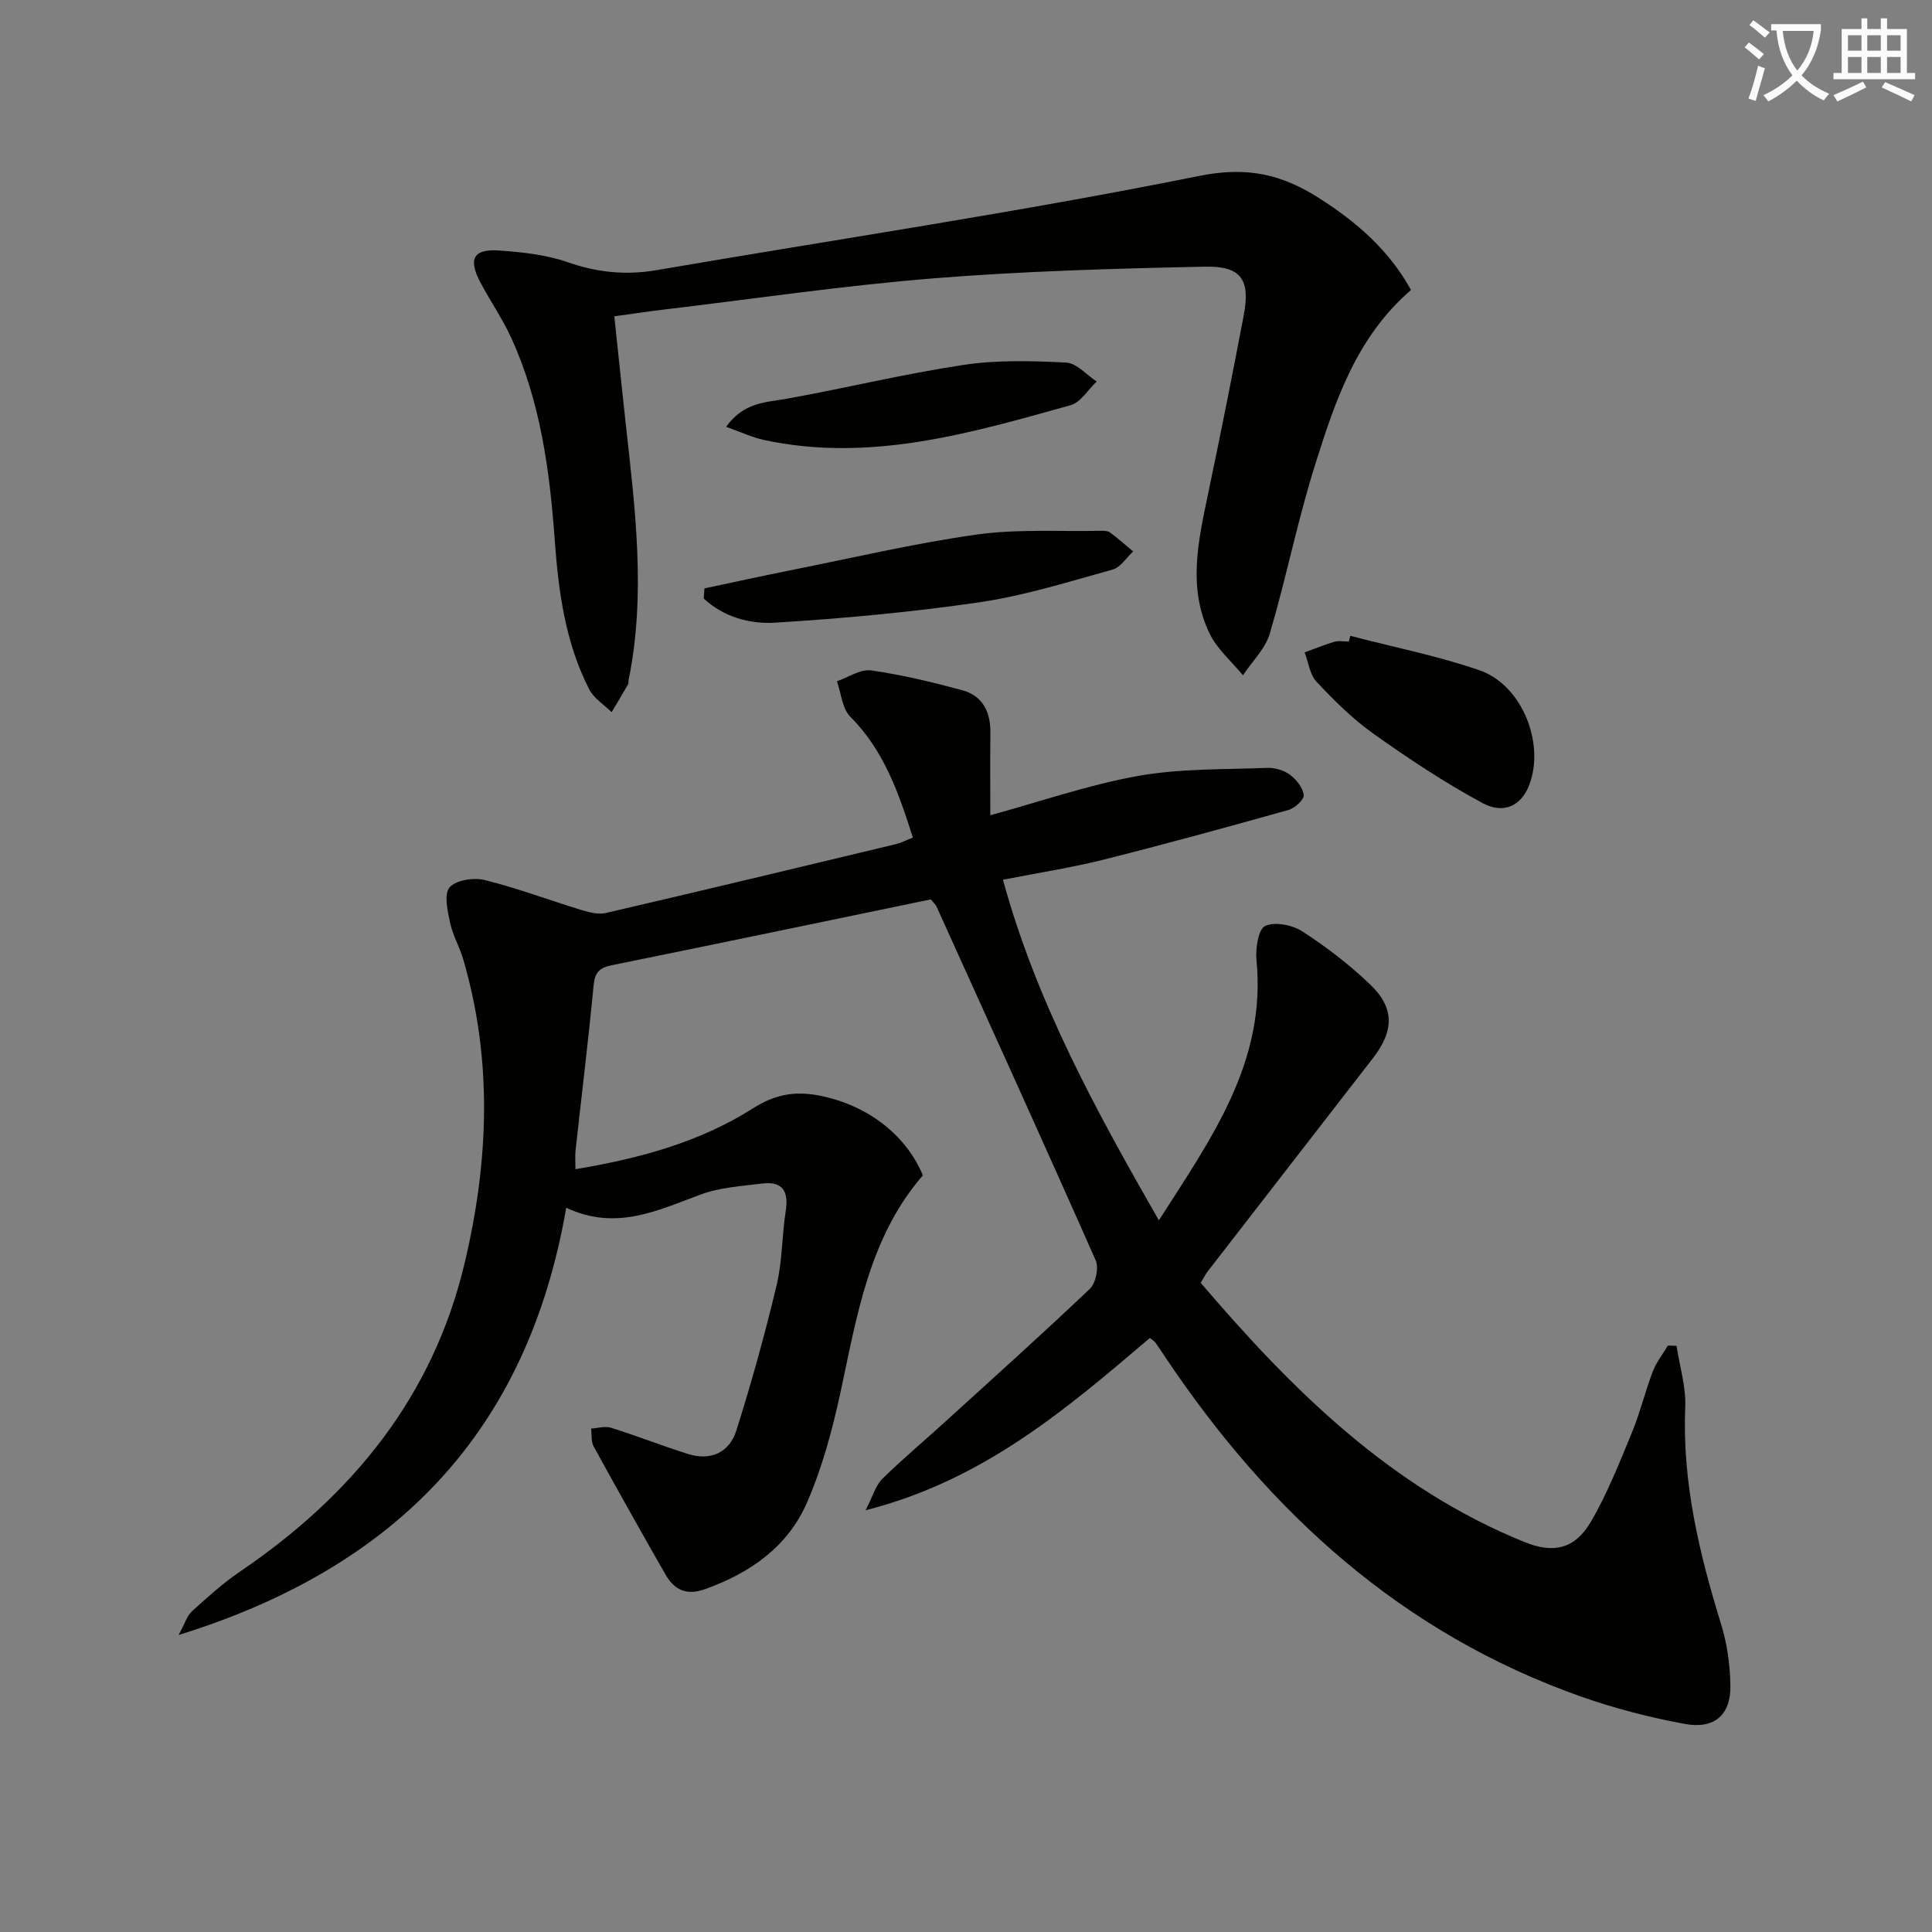 <svg enable-background="new 0 0 400 400" viewBox="0 0 400 400" xmlns="http://www.w3.org/2000/svg"><rect x="0" y="0" width="400" height="400" fill="#808080" stroke="none"/><path d="m362.1 8.8c1.1.8 2.1 1.6 3.1 2.4l-1 1.1c-1.3-1.1-2.3-2-3-2.5zm1.9 4.8c.5.2.9.4 1.4.5-.6 2.3-1.3 4.5-1.9 6.8l-1.5-.5c.8-2.1 1.4-4.3 2-6.8zm-1-9.4c1.3.9 2.4 1.8 3.4 2.5l-1 1.1c-1.4-1.2-2.4-2.1-3.2-2.6zm3.7 2.2v-1.4h10.3v1.2c-.5 3.6-1.8 6.8-4 9.4 1.5 1.6 3.4 2.8 5.7 3.8-.3.4-.7.8-1.1 1.4-2.3-1.1-4.1-2.5-5.6-4.1-1.6 1.6-3.6 3.1-5.9 4.3-.3-.5-.7-.9-1-1.3 2.4-1.1 4.4-2.5 6-4.1-1.9-2.5-3-5.6-3.3-9.3h-1.1zm8.8 0h-6.4c.3 3.3 1.3 6 3 8.2 2-2.3 3.1-5.1 3.4-8.2z" fill="#fcfbfa"/><path d="m385.3 3.8h1.3v2.2h2.8v-2.2h1.3v2.2h4.1v9.1h1.7v1.3h-16.9v-1.3h1.7v-9.1h4.1v-2.2zm.4 13.1.7 1.2c-1.8.9-3.8 1.9-6 2.9-.2-.4-.5-.8-.8-1.3 2.3-1 4.3-1.9 6.1-2.8zm-3.1-6.4h2.8v-3.2h-2.8zm0 4.6h2.8v-3.3h-2.8zm4-4.6h2.8v-3.2h-2.8zm0 4.6h2.8v-3.3h-2.8zm3.7 1.9c2.1.9 4.1 1.8 6.1 2.7l-.7 1.3c-2.2-1.1-4.2-2-6.1-2.9zm3.2-9.7h-2.8v3.2h2.8zm-2.8 7.8h2.8v-3.3h-2.8z" fill="#fcfbfa"/><g fill="#010100"><path d="m238.07 277.01c-17.23 14.66-34.5 29.51-58.86 35.67 1.55-3.02 2.1-5.15 3.44-6.47 4.01-3.96 8.34-7.58 12.52-11.38 10.2-9.28 20.48-18.49 30.47-27.99 1.23-1.17 1.89-4.36 1.21-5.9-10.82-24.47-21.9-48.82-32.93-73.2-.19-.43-.59-.76-1.2-1.53-21.92 4.54-43.98 9.15-66.07 13.63-2.55.52-3.5 1.49-3.75 4.18-1.09 11.41-2.49 22.79-3.74 34.19-.12 1.11-.02 2.25-.02 3.86 13.3-2.22 25.74-5.6 36.79-12.62 4.42-2.81 8.45-3.6 13.5-2.66 9.7 1.82 18 7.83 21.64 16.55-11.16 12.91-13.64 29.1-17.08 45.03-1.67 7.72-3.77 15.51-6.91 22.72-3.97 9.12-11.72 14.57-21.08 17.92-3.98 1.42-6.43.11-8.27-3.11-5.02-8.78-9.97-17.59-14.83-26.46-.55-1.01-.36-2.43-.51-3.67 1.38-.08 2.89-.56 4.13-.17 5.35 1.68 10.57 3.74 15.92 5.43 4.73 1.49 8.58-.33 10.01-4.85 3.14-9.92 5.92-19.96 8.34-30.08 1.19-4.97 1.09-10.23 1.88-15.32.64-4.07-.56-6.28-4.88-5.74-4.26.53-8.7.79-12.66 2.25-8.91 3.27-17.52 7.64-27.9 2.76-8.03 46.45-35.36 74.53-80.25 88.46 1.31-2.4 1.74-3.98 2.76-4.91 3.19-2.89 6.42-5.82 9.98-8.24 23.14-15.72 39.88-36.11 46.46-63.77 5-21 5.87-42.1-.31-63.09-.75-2.54-2.15-4.91-2.69-7.48-.51-2.43-1.3-5.88-.1-7.29 1.31-1.53 4.99-2.09 7.25-1.53 6.74 1.66 13.28 4.14 19.94 6.17 1.64.5 3.56 1.02 5.14.66 20.05-4.65 40.06-9.46 60.07-14.26 1.11-.27 2.14-.82 3.52-1.36-2.93-9.21-5.97-18.02-12.96-25.03-1.68-1.68-1.88-4.85-2.76-7.33 2.36-.81 4.86-2.56 7.06-2.25 6.36.9 12.66 2.42 18.87 4.1 4.23 1.15 5.89 4.48 5.84 8.8-.07 5.64-.02 11.27-.02 17.09 10.47-2.86 20.38-6.32 30.59-8.14 8.74-1.56 17.82-1.32 26.76-1.67 1.57-.06 3.44.5 4.68 1.42 1.33.99 2.7 2.69 2.86 4.21.1.94-1.85 2.72-3.17 3.09-12.77 3.58-25.57 7.09-38.44 10.32-6.57 1.65-13.3 2.67-20.66 4.12 6.9 25.22 19.1 47.51 32.28 70.52 10.9-17.03 22.29-32.82 20.21-53.92-.24-2.39.4-6.4 1.81-7.04 2.04-.92 5.65-.19 7.73 1.16 4.99 3.24 9.8 6.92 14.08 11.05 4.98 4.78 4.84 9.55.57 15.07-11.42 14.73-22.84 29.46-34.25 44.2-.5.64-.86 1.39-1.49 2.41 18.97 22.23 39.39 42.49 67.11 53.7 5.91 2.39 10.35 1.43 13.64-4.17 3.42-5.82 5.91-12.21 8.51-18.48 1.71-4.12 2.75-8.52 4.34-12.69.73-1.91 2.07-3.59 3.14-5.37.59.02 1.19.04 1.78.06.64 4.22 1.97 8.48 1.8 12.67-.64 15.57 2.9 30.33 7.44 45.02 1.25 4.05 1.85 8.45 1.91 12.7.09 5.98-3.29 9.01-9.37 7.9-7.31-1.34-14.6-3.22-21.6-5.69-36.96-13.05-64.37-37.96-85.88-70.03-.74-1.1-1.47-2.22-2.23-3.3-.23-.27-.54-.44-1.11-.9z"/><path d="m292.13 60.04c-11.29 9.74-15.67 22.94-19.81 36.05-3.64 11.52-5.99 23.43-9.4 35.03-.93 3.17-3.67 5.81-5.58 8.69-2.34-2.85-5.32-5.38-6.89-8.61-4.57-9.4-2.39-19.1-.37-28.75 2.59-12.34 5.05-24.71 7.41-37.09 1.41-7.41-.44-10.3-7.97-10.15-18.73.39-37.48.91-56.15 2.41-18.68 1.5-37.27 4.25-55.89 6.47-3.12.37-6.24.84-10.29 1.4.79 7.46 1.54 14.81 2.35 22.15 1.95 17.67 4.23 35.34.62 53.08-.07.33.01.72-.14.98-1.1 1.93-2.25 3.84-3.39 5.75-1.58-1.56-3.68-2.86-4.64-4.73-4.94-9.65-6.36-20.2-7.13-30.83-1.05-14.48-2.95-28.75-9.08-42.08-1.8-3.91-4.28-7.49-6.3-11.3-2.61-4.92-1.49-7.03 3.91-6.64 4.77.34 9.7.86 14.16 2.42 6.14 2.15 12.07 2.73 18.46 1.63 37.44-6.43 75.06-12 112.28-19.5 9.98-2.01 17.16-.3 24.86 4.63 7.68 4.9 14.41 10.68 18.98 18.99z"/><path d="m145.85 121.82c5.91-1.25 11.8-2.55 17.72-3.73 12.85-2.56 25.63-5.58 38.59-7.41 8.45-1.19 17.15-.6 25.73-.78.65-.01 1.46 0 1.93.35 1.66 1.22 3.2 2.6 4.79 3.92-1.4 1.29-2.61 3.29-4.24 3.75-9.08 2.51-18.15 5.38-27.43 6.75-14.08 2.07-28.31 3.37-42.52 4.25-5.2.32-10.66-1.2-14.72-5.01.04-.69.09-1.39.15-2.09z"/><path d="m279.56 131.64c8.92 2.33 18.02 4.13 26.72 7.12 8.84 3.04 13.63 15.13 10.33 23.77-1.59 4.17-5.16 6.16-9.7 3.72-7.83-4.22-15.3-9.19-22.56-14.35-4.3-3.05-8.12-6.86-11.75-10.72-1.41-1.5-1.7-4.04-2.49-6.11 2.05-.75 4.08-1.59 6.17-2.2.92-.27 1.98-.04 2.98-.04.09-.4.19-.8.3-1.19z"/><path d="m150.33 88.37c3.73-5.19 8.32-5.04 12.7-5.84 12.2-2.21 24.28-5.15 36.53-6.99 6.94-1.04 14.14-.83 21.19-.47 2.16.11 4.21 2.55 6.31 3.92-1.79 1.68-3.31 4.31-5.4 4.9-20.75 5.8-41.52 11.91-63.46 7.21-2.46-.54-4.8-1.65-7.87-2.73z"/></g></svg>
